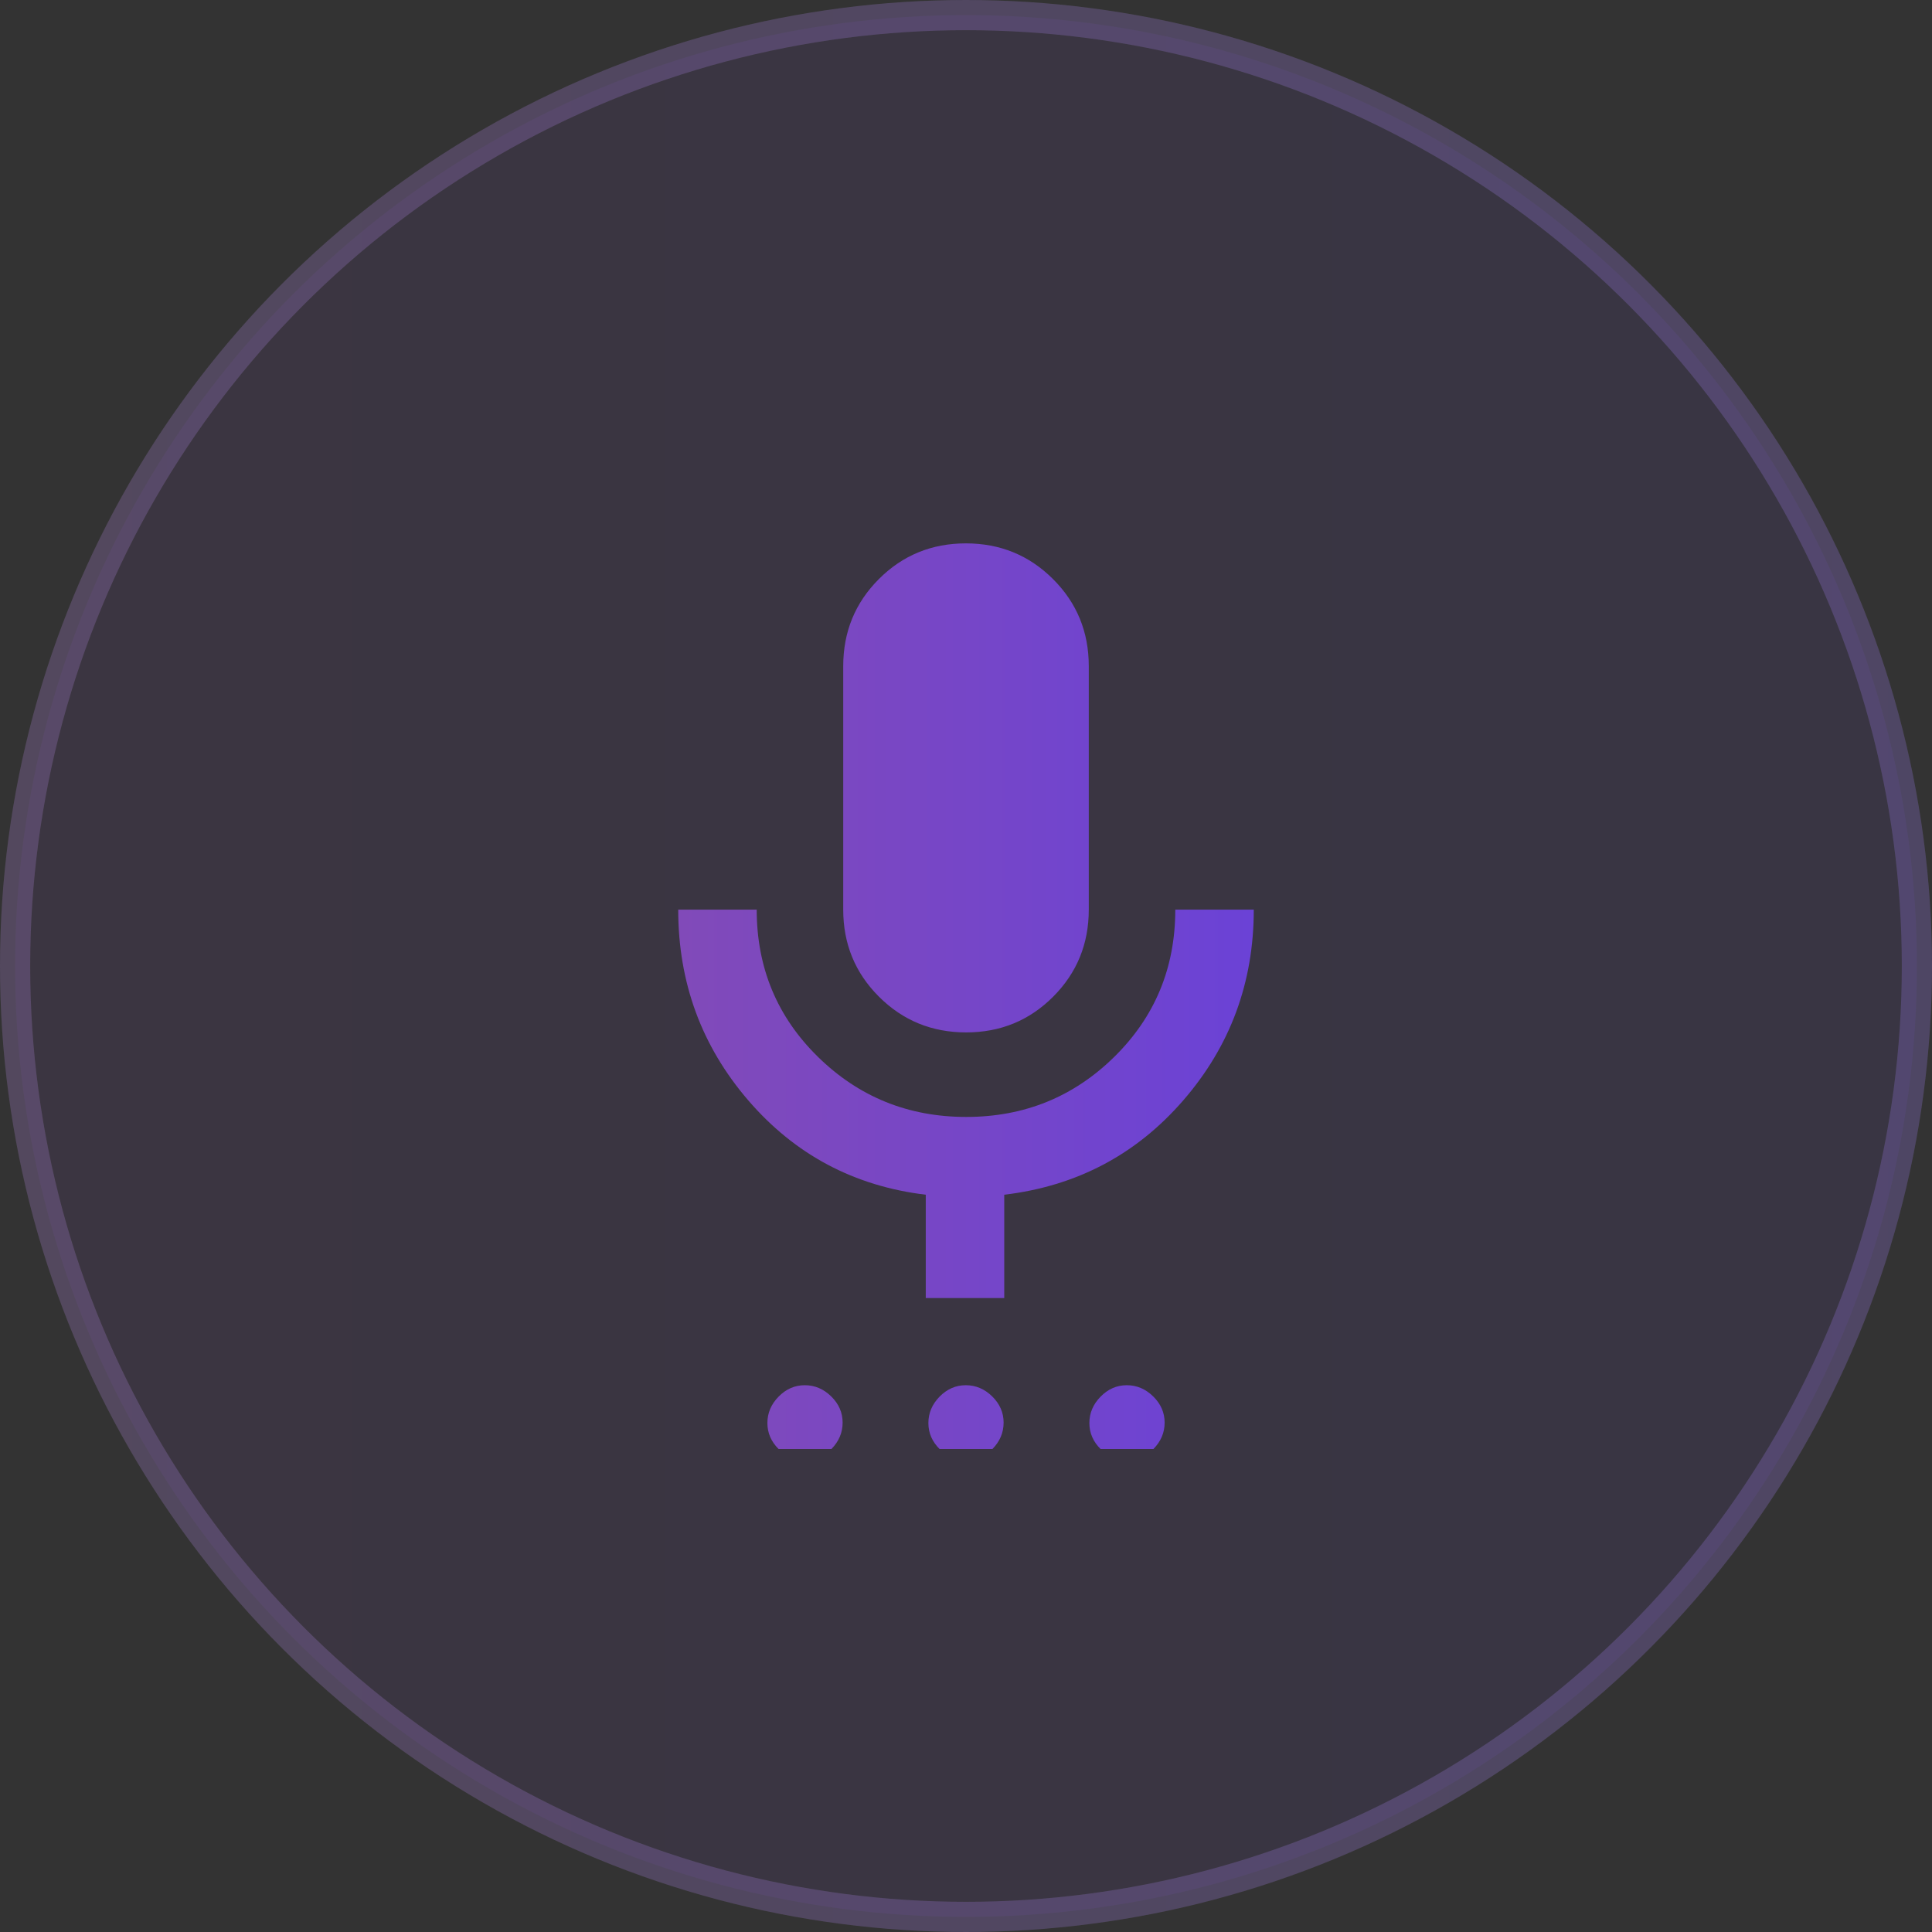 <svg width="64" height="64" viewBox="0 0 64 64" fill="none" xmlns="http://www.w3.org/2000/svg">
<rect x="0" y="0" width="64" height="64" fill="#333333" stroke="none"/>
<circle opacity="0.1" cx="32" cy="32" r="31.5" fill="url(#paint0_linear_2219_5630)" stroke="white"/>
<circle opacity="0.2" cx="32" cy="32" r="31.5" stroke="url(#paint1_linear_2219_5630)"/>
<g clip-path="url(#clip0_2219_5630)">
<path d="M26.674 48.379C26.343 48.379 26.051 48.256 25.799 48.008C25.547 47.761 25.421 47.471 25.421 47.14C25.421 46.809 25.544 46.517 25.792 46.265C26.039 46.013 26.329 45.887 26.66 45.887C26.991 45.887 27.283 46.011 27.535 46.258C27.787 46.506 27.913 46.795 27.913 47.126C27.913 47.457 27.789 47.749 27.542 48.001C27.294 48.253 27.005 48.379 26.674 48.379ZM32.007 48.379C31.676 48.379 31.384 48.256 31.132 48.008C30.88 47.761 30.754 47.471 30.754 47.14C30.754 46.809 30.878 46.517 31.125 46.265C31.373 46.013 31.662 45.887 31.993 45.887C32.324 45.887 32.616 46.011 32.868 46.258C33.12 46.506 33.246 46.795 33.246 47.126C33.246 47.457 33.123 47.749 32.875 48.001C32.628 48.253 32.338 48.379 32.007 48.379ZM37.34 48.379C37.009 48.379 36.718 48.256 36.465 48.008C36.213 47.761 36.087 47.471 36.087 47.14C36.087 46.809 36.211 46.517 36.459 46.265C36.706 46.013 36.995 45.887 37.326 45.887C37.658 45.887 37.949 46.011 38.201 46.258C38.453 46.506 38.58 46.795 38.58 47.126C38.58 47.457 38.456 47.749 38.208 48.001C37.961 48.253 37.672 48.379 37.34 48.379ZM32.004 34.2C30.87 34.2 29.908 33.806 29.118 33.018C28.328 32.23 27.933 31.269 27.933 30.133V22.067C27.933 20.931 28.327 19.97 29.114 19.182C29.901 18.394 30.862 18 31.996 18C33.13 18 34.092 18.394 34.882 19.182C35.672 19.97 36.067 20.931 36.067 22.067V30.133C36.067 31.269 35.673 32.23 34.886 33.018C34.099 33.806 33.138 34.2 32.004 34.2ZM30.667 43V39.577C28.294 39.291 26.334 38.249 24.787 36.451C23.24 34.653 22.467 32.547 22.467 30.133H25.067C25.067 32.059 25.744 33.685 27.097 35.011C28.45 36.337 30.087 37 32.008 37C33.928 37 35.562 36.337 36.911 35.011C38.259 33.685 38.933 32.059 38.933 30.133H41.533C41.533 32.547 40.755 34.653 39.197 36.451C37.639 38.249 35.662 39.291 33.267 39.577V43H30.667V43Z" fill="url(#paint2_linear_2219_5630)"/>
</g>
<defs>
<linearGradient id="paint0_linear_2219_5630" x1="2.08989e-08" y1="32" x2="64" y2="32" gradientUnits="userSpaceOnUse">
<stop stop-color="#814AB9"/>
<stop offset="1" stop-color="#6B42D6"/>
</linearGradient>
<linearGradient id="paint1_linear_2219_5630" x1="2.08989e-08" y1="32" x2="64" y2="32" gradientUnits="userSpaceOnUse">
<stop stop-color="#814AB9"/>
<stop offset="1" stop-color="#6B42D6"/>
</linearGradient>
<linearGradient id="paint2_linear_2219_5630" x1="22.467" y1="33.19" x2="41.533" y2="33.19" gradientUnits="userSpaceOnUse">
<stop stop-color="#814AB9"/>
<stop offset="1" stop-color="#6B42D6"/>
</linearGradient>
<clipPath id="clip0_2219_5630">
<rect width="32" height="32" fill="white" transform="translate(16 16)"/>
</clipPath>
</defs>
</svg>
